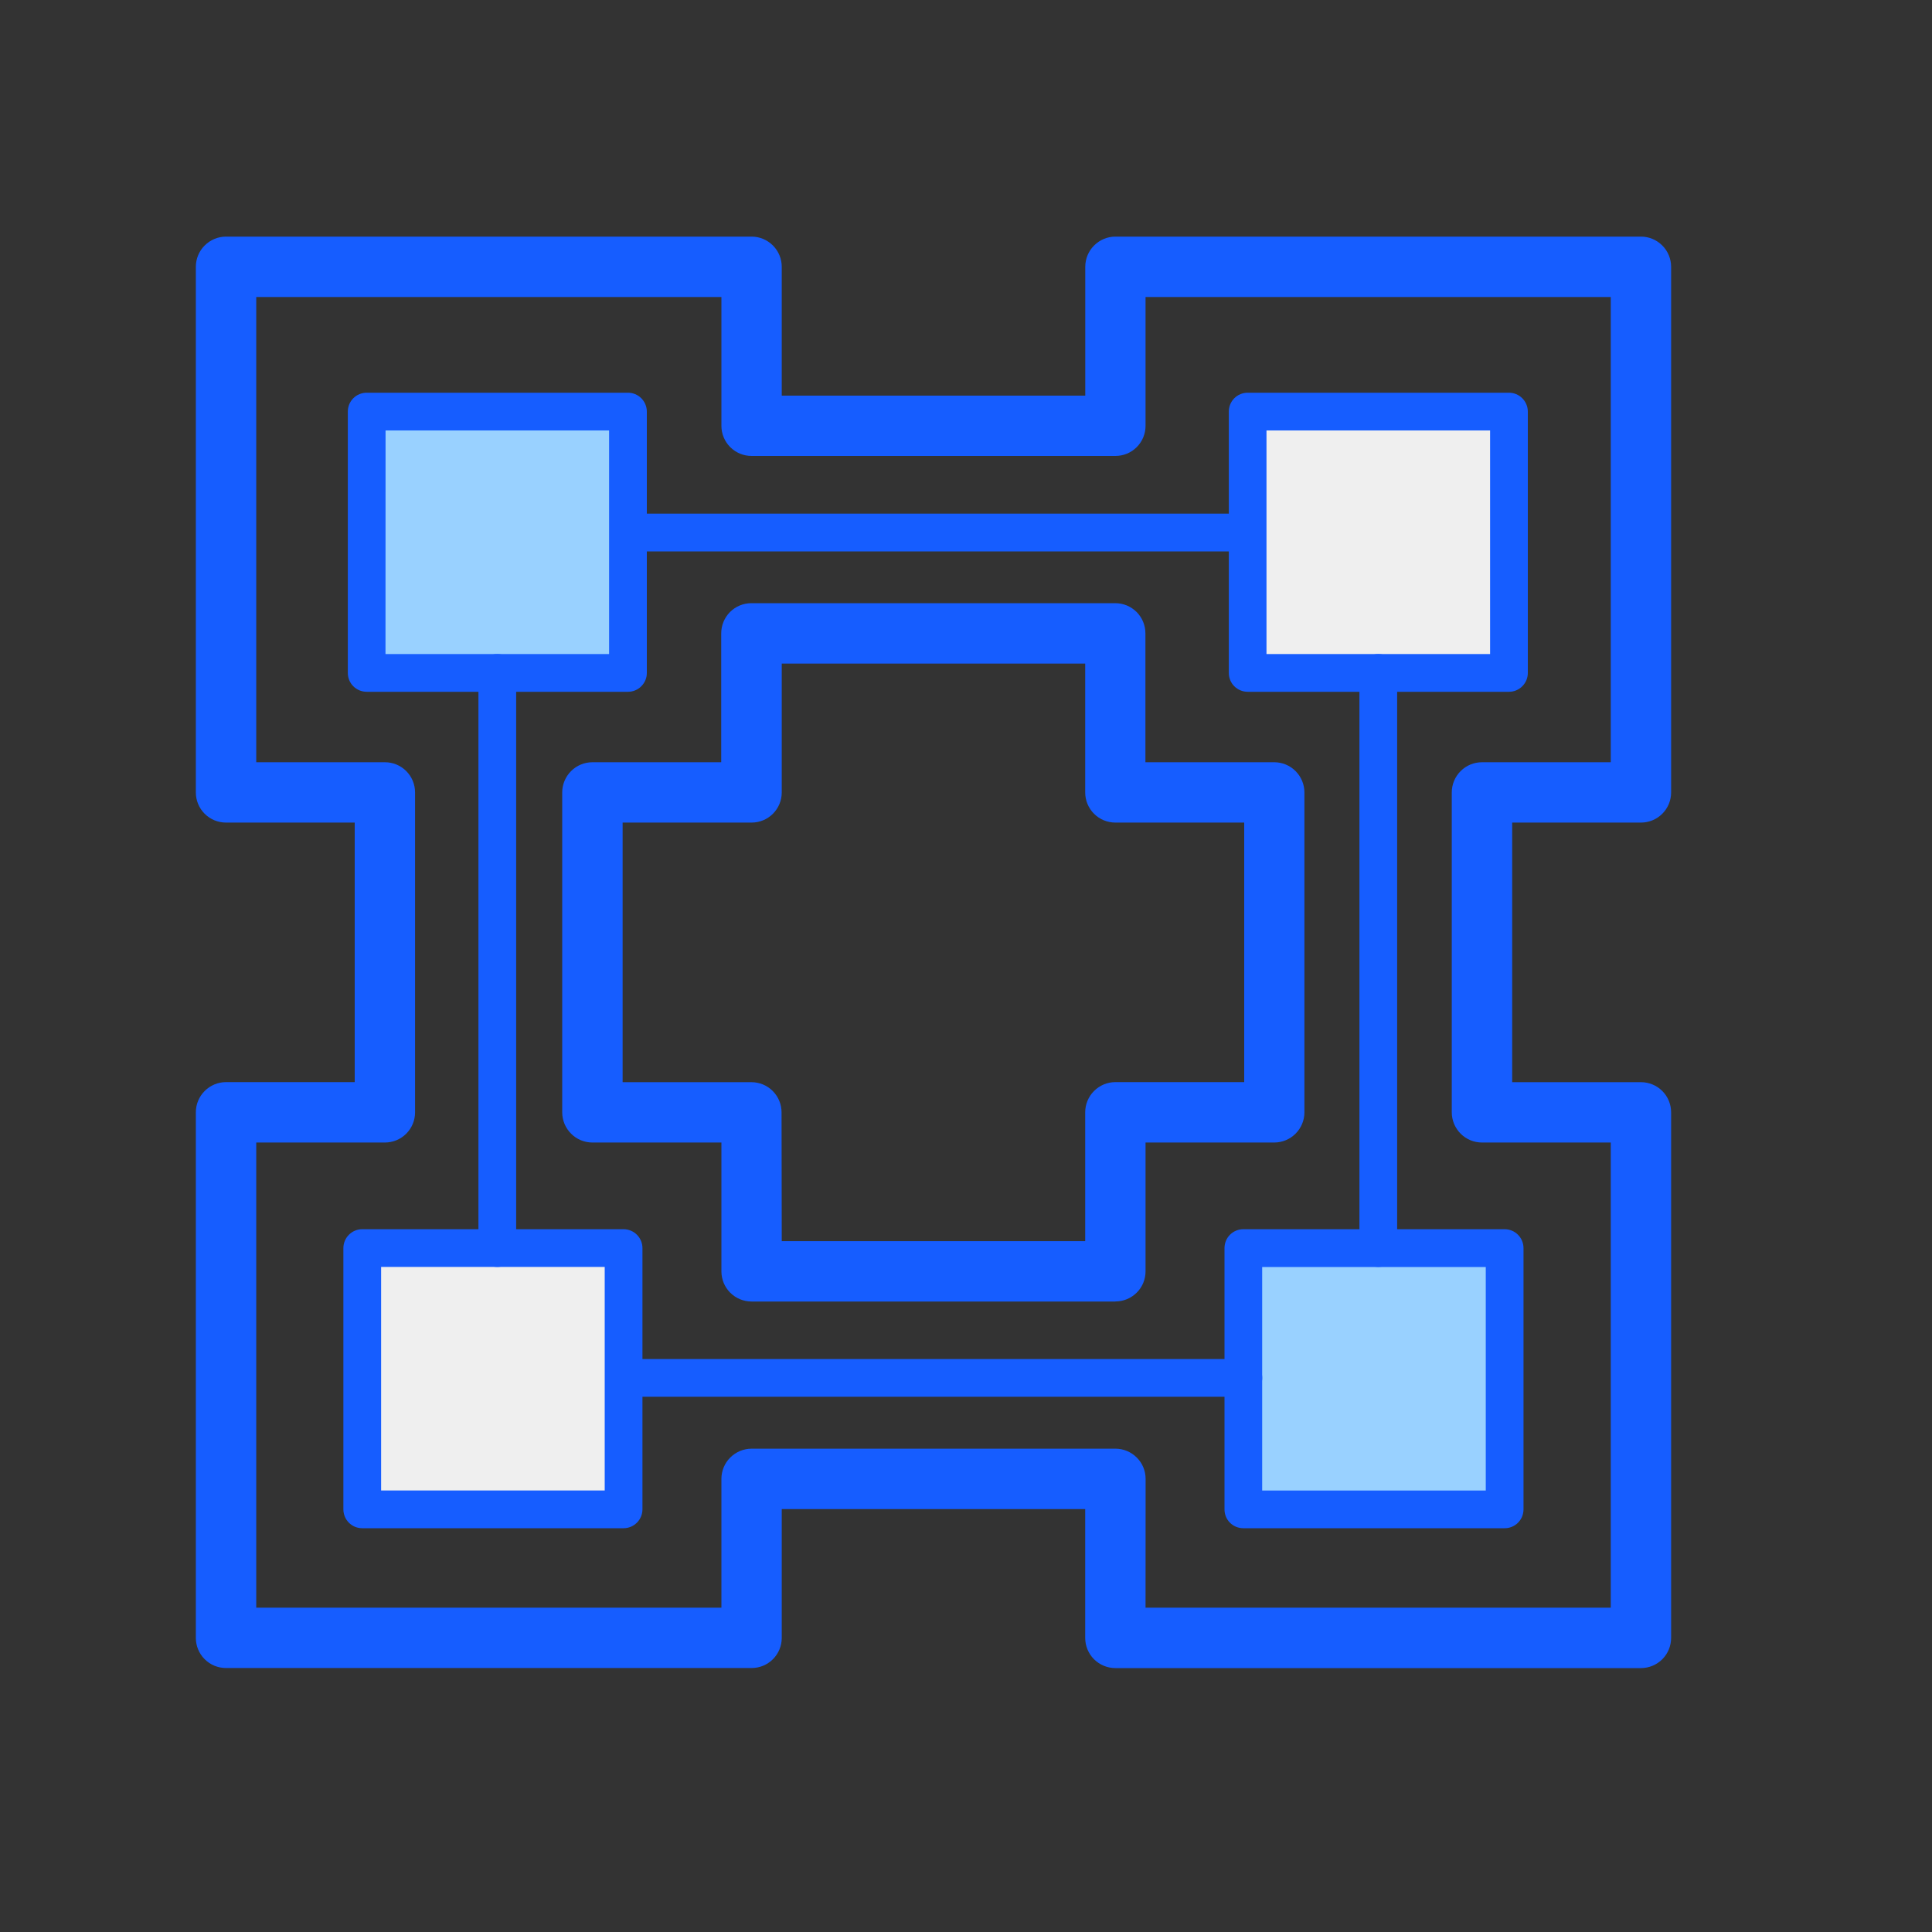 <svg width="30" height="30" viewBox="0 0 30 30" fill="none" xmlns="http://www.w3.org/2000/svg">
<rect x="0" y="0" width="30" height="30" fill="#333333" stroke="none"/>
<path d="M25.481 25.902H17.32C17.195 25.902 17.076 25.852 16.988 25.765C16.9 25.677 16.851 25.557 16.851 25.433V23.433H12.139V25.433C12.139 25.557 12.09 25.676 12.002 25.764C11.914 25.852 11.795 25.901 11.671 25.901H3.51C3.385 25.901 3.266 25.852 3.178 25.764C3.09 25.676 3.041 25.557 3.041 25.433V17.272C3.041 17.148 3.09 17.029 3.178 16.941C3.266 16.853 3.385 16.803 3.51 16.803H5.508V12.773H3.51C3.385 12.773 3.266 12.724 3.178 12.636C3.09 12.548 3.041 12.429 3.041 12.305V4.143C3.041 4.019 3.09 3.9 3.178 3.812C3.266 3.724 3.385 3.674 3.51 3.674H11.671C11.795 3.674 11.914 3.724 12.002 3.812C12.09 3.9 12.139 4.019 12.139 4.143V6.143H16.852V4.143C16.852 4.019 16.901 3.9 16.989 3.812C17.077 3.724 17.196 3.674 17.32 3.674H25.481C25.605 3.674 25.724 3.724 25.812 3.812C25.9 3.9 25.949 4.019 25.949 4.143V12.305C25.949 12.429 25.9 12.548 25.812 12.636C25.724 12.724 25.605 12.773 25.481 12.773H23.481V16.804H25.481C25.605 16.804 25.724 16.853 25.812 16.941C25.9 17.029 25.949 17.148 25.949 17.273V25.433C25.949 25.557 25.9 25.677 25.812 25.765C25.724 25.852 25.605 25.902 25.481 25.902ZM17.788 24.964H25.012V17.741H23.012C22.888 17.741 22.769 17.692 22.681 17.604C22.593 17.516 22.543 17.396 22.543 17.272V12.305C22.543 12.18 22.593 12.061 22.681 11.973C22.769 11.885 22.888 11.836 23.012 11.836H25.012V4.612H17.788V6.612C17.788 6.736 17.739 6.855 17.651 6.943C17.563 7.031 17.444 7.08 17.32 7.08H11.671C11.546 7.08 11.427 7.031 11.339 6.943C11.251 6.855 11.202 6.736 11.202 6.612V4.612H3.979V11.836H5.977C6.101 11.836 6.22 11.885 6.308 11.973C6.396 12.061 6.445 12.18 6.445 12.305V17.273C6.445 17.397 6.396 17.516 6.308 17.604C6.22 17.692 6.101 17.741 5.977 17.741H3.979V24.964H11.202V22.964C11.202 22.84 11.251 22.72 11.339 22.633C11.427 22.545 11.546 22.495 11.671 22.495H17.32C17.445 22.495 17.564 22.545 17.652 22.633C17.74 22.72 17.789 22.84 17.789 22.964L17.788 24.964ZM17.32 20.21H11.671C11.546 20.21 11.427 20.161 11.339 20.073C11.251 19.985 11.202 19.866 11.202 19.741V17.741H9.199C9.075 17.741 8.956 17.692 8.868 17.604C8.78 17.516 8.73 17.396 8.73 17.272V12.305C8.73 12.18 8.78 12.061 8.868 11.973C8.956 11.885 9.075 11.836 9.199 11.836H11.199V9.835C11.199 9.711 11.248 9.591 11.336 9.503C11.424 9.415 11.543 9.366 11.668 9.366H17.317C17.442 9.366 17.561 9.415 17.649 9.503C17.737 9.591 17.786 9.711 17.786 9.835V11.836H19.786C19.91 11.836 20.029 11.885 20.117 11.973C20.205 12.061 20.255 12.18 20.255 12.305V17.273C20.255 17.397 20.205 17.516 20.117 17.604C20.029 17.692 19.91 17.741 19.786 17.741H17.788V19.741C17.788 19.866 17.739 19.985 17.651 20.072C17.563 20.16 17.444 20.209 17.32 20.209V20.21ZM12.139 19.273H16.851V17.272C16.851 17.148 16.9 17.029 16.988 16.941C17.076 16.853 17.195 16.803 17.32 16.803H19.32V12.773H17.32C17.195 12.773 17.076 12.724 16.988 12.636C16.9 12.548 16.851 12.429 16.851 12.305V10.304H12.139V12.305C12.139 12.429 12.09 12.548 12.002 12.636C11.914 12.724 11.795 12.773 11.671 12.773H9.668V16.804H11.668C11.792 16.804 11.911 16.853 11.999 16.941C12.087 17.029 12.136 17.148 12.136 17.273L12.139 19.273Z" fill="#165DFF"/>
<path d="M5.694 6.391H9.751V10.449H5.694V6.391Z" fill="#99D1FF"/>
<path d="M9.751 10.742H5.694C5.616 10.742 5.541 10.711 5.486 10.656C5.431 10.601 5.401 10.527 5.401 10.449V6.391C5.401 6.314 5.431 6.239 5.486 6.184C5.541 6.129 5.616 6.098 5.694 6.098H9.751C9.829 6.098 9.903 6.129 9.958 6.184C10.013 6.239 10.044 6.314 10.044 6.391V10.449C10.044 10.488 10.037 10.526 10.022 10.561C10.007 10.597 9.985 10.629 9.958 10.656C9.931 10.684 9.899 10.705 9.863 10.72C9.827 10.735 9.789 10.742 9.751 10.742ZM5.986 10.156H9.458V6.684H5.987L5.986 10.156Z" fill="#165DFF"/>
<path d="M19.373 6.391H23.431V10.449H19.373V6.391Z" fill="#EFEFEF"/>
<path d="M23.431 10.742H19.373C19.296 10.742 19.221 10.711 19.166 10.656C19.111 10.601 19.081 10.527 19.081 10.449V6.391C19.081 6.314 19.111 6.239 19.166 6.184C19.221 6.129 19.296 6.098 19.373 6.098H23.431C23.509 6.098 23.583 6.129 23.638 6.184C23.693 6.239 23.724 6.314 23.724 6.391V10.449C23.724 10.488 23.716 10.526 23.702 10.561C23.687 10.597 23.665 10.629 23.638 10.656C23.611 10.684 23.578 10.705 23.543 10.72C23.507 10.735 23.469 10.742 23.431 10.742ZM19.666 10.156H23.138V6.684H19.666L19.666 10.156Z" fill="#165DFF"/>
<path d="M5.627 19.38H9.684V23.438H5.627V19.38Z" fill="#EFEFEF"/>
<path d="M9.684 23.73H5.625C5.547 23.73 5.473 23.7 5.418 23.645C5.363 23.59 5.332 23.515 5.332 23.437V19.38C5.332 19.303 5.363 19.228 5.418 19.173C5.473 19.118 5.547 19.087 5.625 19.087H9.683C9.76 19.087 9.835 19.118 9.89 19.173C9.945 19.228 9.976 19.303 9.976 19.38V23.437C9.976 23.515 9.945 23.589 9.89 23.644C9.835 23.699 9.761 23.73 9.684 23.73ZM5.918 23.144H9.39V19.673H5.918V23.144Z" fill="#165DFF"/>
<path d="M19.307 19.38H23.364V23.438H19.307V19.38Z" fill="#99D1FF"/>
<path d="M23.364 23.73H19.306C19.229 23.73 19.154 23.7 19.099 23.645C19.044 23.59 19.014 23.515 19.014 23.438V19.381C19.014 19.303 19.044 19.228 19.099 19.173C19.154 19.118 19.229 19.087 19.306 19.087H23.364C23.442 19.087 23.516 19.118 23.571 19.173C23.626 19.228 23.657 19.303 23.657 19.381V23.438C23.657 23.476 23.649 23.514 23.635 23.55C23.62 23.585 23.598 23.618 23.571 23.645C23.544 23.672 23.512 23.694 23.476 23.708C23.44 23.723 23.402 23.731 23.364 23.73ZM19.599 23.145H23.071V19.674H19.599V23.145ZM19.306 8.562H9.923C9.846 8.562 9.771 8.531 9.716 8.476C9.661 8.421 9.63 8.347 9.63 8.269C9.63 8.191 9.661 8.117 9.716 8.062C9.771 8.007 9.846 7.976 9.923 7.976H19.306C19.384 7.976 19.459 8.007 19.514 8.062C19.569 8.117 19.599 8.191 19.599 8.269C19.599 8.347 19.569 8.421 19.514 8.476C19.459 8.531 19.384 8.562 19.306 8.562Z" fill="#165DFF"/>
<path d="M19.307 21.689H9.924C9.846 21.689 9.771 21.658 9.716 21.603C9.661 21.548 9.631 21.474 9.631 21.396C9.631 21.318 9.661 21.244 9.716 21.189C9.771 21.134 9.846 21.103 9.924 21.103H19.307C19.384 21.103 19.459 21.134 19.514 21.189C19.569 21.244 19.6 21.318 19.6 21.396C19.6 21.474 19.569 21.548 19.514 21.603C19.459 21.658 19.384 21.689 19.307 21.689ZM21.402 19.673C21.324 19.673 21.25 19.642 21.195 19.588C21.14 19.533 21.109 19.458 21.109 19.38V10.449C21.109 10.371 21.14 10.297 21.195 10.242C21.25 10.187 21.324 10.156 21.402 10.156C21.48 10.156 21.554 10.187 21.609 10.242C21.664 10.297 21.695 10.371 21.695 10.449V19.38C21.695 19.458 21.664 19.533 21.609 19.588C21.554 19.642 21.48 19.673 21.402 19.673ZM7.722 19.673C7.644 19.673 7.57 19.642 7.515 19.588C7.46 19.533 7.429 19.458 7.429 19.38V10.449C7.429 10.371 7.46 10.297 7.515 10.242C7.57 10.187 7.644 10.156 7.722 10.156C7.8 10.156 7.874 10.187 7.929 10.242C7.984 10.297 8.015 10.371 8.015 10.449V19.38C8.015 19.458 7.984 19.533 7.929 19.588C7.874 19.642 7.8 19.673 7.722 19.673Z" fill="#165DFF"/>
</svg>
